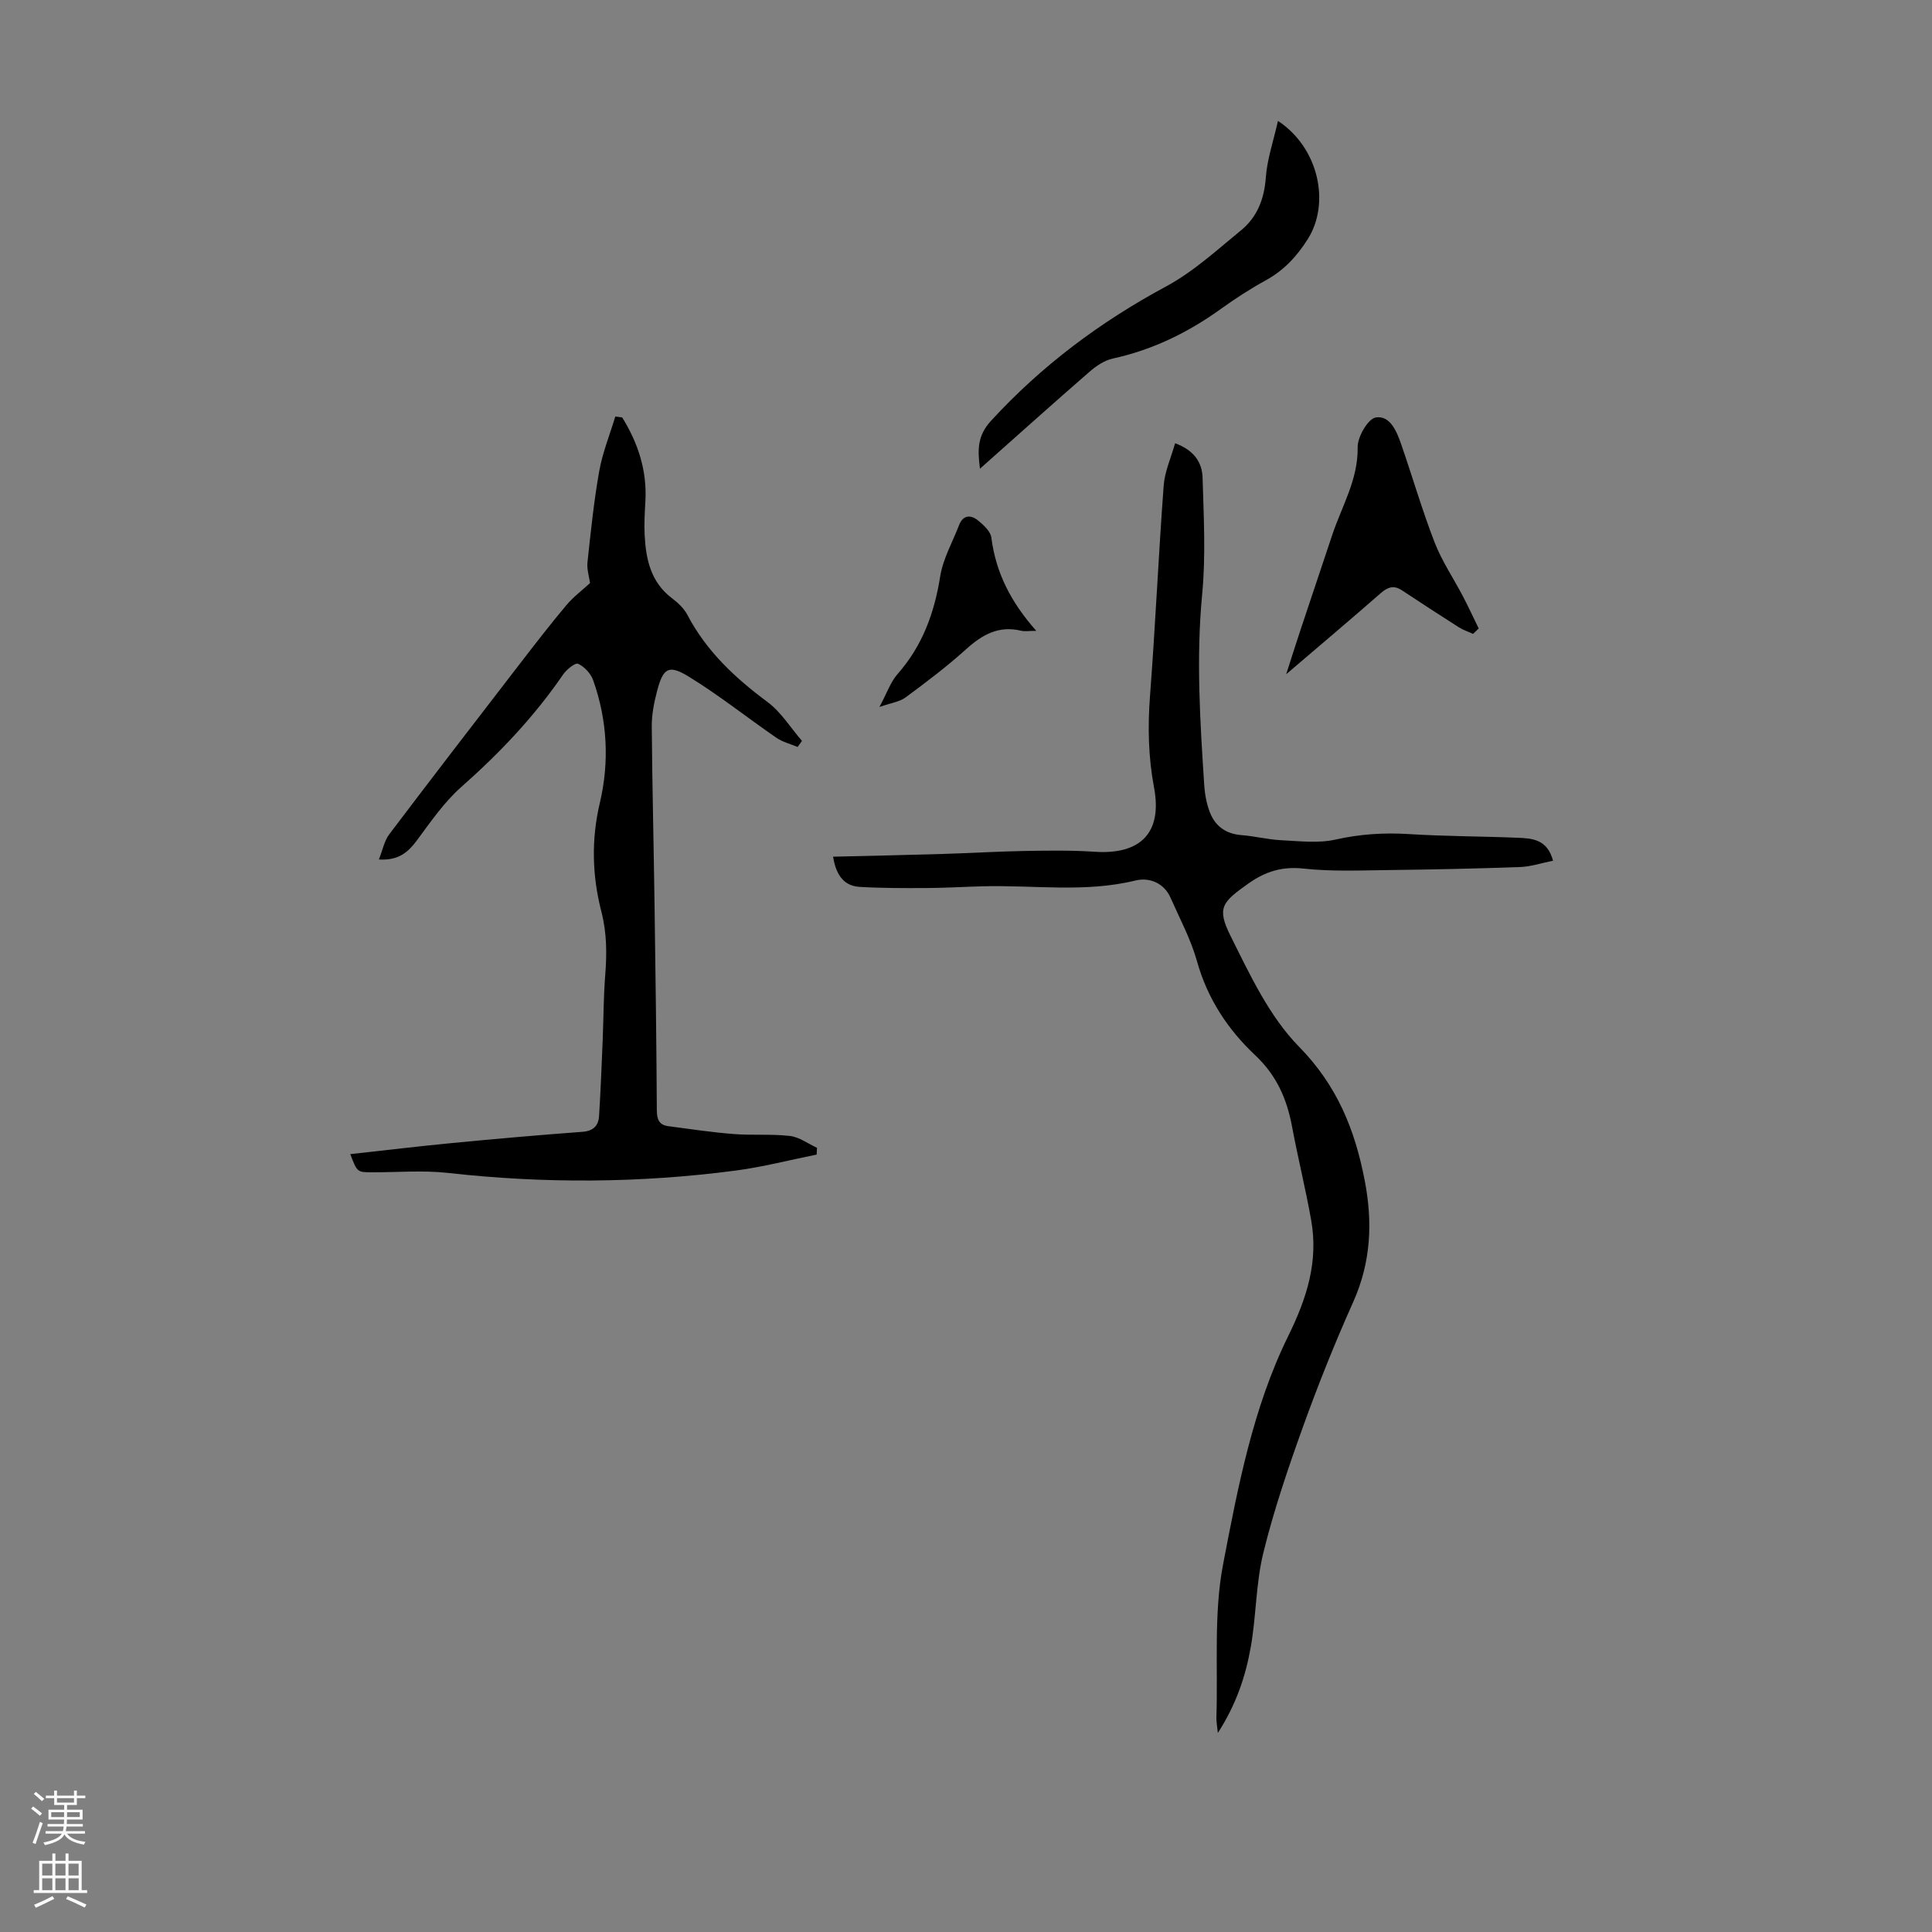 <svg enable-background="new 0 0 400 400" viewBox="0 0 400 400" xmlns="http://www.w3.org/2000/svg"><rect x="0" y="0" width="400" height="400" fill="#808080" stroke="none"/><g fill="#000001"><path d="m172.48 177.37c7.84-.19 15.29-.34 22.73-.57 5.69-.17 11.38-.52 17.08-.62 4.79-.08 9.61-.15 14.38.17 9.53.63 14.02-3.99 12.26-13.31-1.19-6.33-1.32-12.59-.83-19 1.11-14.5 1.75-29.03 2.83-43.53.21-2.87 1.5-5.67 2.36-8.74 3.97 1.45 5.6 4.02 5.69 7.11.23 8.03.68 16.13-.08 24.1-1.27 13.23-.44 26.36.42 39.52.13 1.98.5 4.03 1.24 5.85 1.12 2.77 3.33 4.31 6.46 4.55 2.77.21 5.5.93 8.27 1.06 3.75.18 7.66.67 11.23-.14 5.09-1.14 10.06-1.46 15.23-1.13 7.47.47 14.97.45 22.45.76 2.99.12 6.15.28 7.34 4.75-2.38.48-4.59 1.23-6.82 1.31-9.14.33-18.28.52-27.43.63-5.8.07-11.64.32-17.38-.31-4.47-.49-7.95.61-11.48 3.12-5.42 3.84-6.55 5.01-3.66 10.82 4.01 8.04 8.01 16.65 14.16 22.92 7.9 8.04 11.58 17.17 13.61 27.67 1.69 8.69 1.31 16.98-2.38 25.22-3.78 8.44-7.23 17.04-10.36 25.74-3.1 8.61-6.06 17.31-8.24 26.18-1.56 6.34-1.46 13.08-2.61 19.54-1.07 6.02-3 11.85-6.81 17.75-.15-1.56-.32-2.37-.3-3.18.35-10.6-.58-21.45 1.39-31.75 3.08-16.06 6.19-32.42 13.47-47.22 3.88-7.89 6.29-15.45 4.76-24.04-1.15-6.49-2.75-12.9-3.96-19.37-1.07-5.72-3.19-10.59-7.63-14.76-5.64-5.3-9.87-11.69-12.03-19.41-1.28-4.58-3.59-8.88-5.53-13.27-1.21-2.75-4.12-4.25-7.23-3.49-10.51 2.57-21.15.9-31.73 1.2-3.89.11-7.78.34-11.67.36-4.57.02-9.14.03-13.69-.24-3-.19-4.83-2.06-5.51-6.25z"/><path d="m128.82 86.43c3.29 5.3 5.16 11 4.8 17.36-.14 2.34-.27 4.7-.15 7.04.26 5.02 1.29 9.73 5.66 13.03 1.23.93 2.47 2.09 3.17 3.42 3.94 7.52 9.86 13.06 16.59 18.05 2.82 2.09 4.79 5.34 7.15 8.06-.3.42-.6.84-.9 1.26-1.47-.62-3.1-1.01-4.39-1.9-6.06-4.17-11.84-8.79-18.1-12.63-4.24-2.61-5.36-1.84-6.63 3.03-.62 2.36-1.1 4.84-1.08 7.25.1 12.4.41 24.8.58 37.19.2 14.09.39 28.19.47 42.28.01 1.87.46 3.04 2.36 3.29 4.51.59 9.01 1.28 13.54 1.63 3.88.31 7.82-.05 11.67.4 1.93.23 3.73 1.6 5.59 2.45-.02.47-.05.94-.07 1.4-5.61 1.13-11.17 2.58-16.82 3.32-19.81 2.6-39.64 2.71-59.52.48-5.19-.58-10.5-.11-15.76-.13-3.03-.01-3.03-.02-4.46-3.76 7.13-.78 14.07-1.62 21.02-2.29 9.01-.87 18.02-1.66 27.05-2.33 2.27-.17 3.31-1.27 3.44-3.27.33-5.23.53-10.47.75-15.71.18-4.46.17-8.94.52-13.38.35-4.46.36-8.75-.79-13.22-1.9-7.39-2.13-14.85-.32-22.52 2-8.46 1.57-17.13-1.4-25.44-.49-1.36-1.8-2.77-3.1-3.36-.59-.27-2.38 1.17-3.09 2.2-5.98 8.73-13.16 16.3-21.09 23.3-3.53 3.12-6.31 7.16-9.15 11-1.85 2.49-3.8 4.26-7.92 4.02.8-2 1.13-3.87 2.15-5.22 9.04-11.95 18.19-23.82 27.34-35.69 3.06-3.97 6.14-7.95 9.36-11.78 1.42-1.68 3.23-3.04 4.87-4.54-.18-1.33-.68-2.85-.53-4.29.68-6.31 1.32-12.63 2.43-18.87.69-3.85 2.19-7.55 3.33-11.32.49.05.96.12 1.43.19z"/><path d="m264.59 25.03c8.51 5.62 10.84 17.08 6.18 24.46-2.26 3.58-4.95 6.48-8.69 8.54-3.23 1.77-6.34 3.79-9.33 5.94-6.79 4.89-14.12 8.46-22.34 10.26-1.74.38-3.46 1.53-4.83 2.73-7.5 6.52-14.9 13.16-22.69 20.08-.5-3.93-.57-6.81 2.32-9.95 10.49-11.42 22.6-20.46 36.24-27.8 5.62-3.03 10.5-7.52 15.5-11.61 3.32-2.72 4.79-6.44 5.12-10.88.26-3.77 1.55-7.47 2.52-11.77z"/><path d="m304.98 131.24c-1-.46-2.06-.8-2.98-1.39-3.94-2.5-7.85-5.06-11.74-7.63-1.68-1.11-2.93-.69-4.4.59-6.22 5.45-12.54 10.77-19.57 16.78 1.18-3.66 2.06-6.45 2.98-9.22 2.18-6.57 4.38-13.13 6.58-19.69 1.99-5.94 5.35-11.4 5.24-18.1-.04-2.14 2.16-5.91 3.76-6.15 2.99-.46 4.35 2.94 5.27 5.61 2.34 6.75 4.33 13.63 6.91 20.28 1.51 3.89 3.91 7.42 5.86 11.15 1.14 2.19 2.18 4.43 3.26 6.65-.39.36-.78.74-1.17 1.12z"/><path d="m182.08 146.37c1.54-2.86 2.29-5.16 3.77-6.84 5.13-5.83 7.61-12.62 8.81-20.21.58-3.64 2.54-7.06 3.9-10.58.85-2.19 2.45-2.19 3.96-.96 1.14.93 2.57 2.24 2.73 3.53.92 7.21 4.01 13.34 9.3 19.3-1.57 0-2.4.16-3.16-.03-4.64-1.11-8.05.83-11.4 3.86-3.94 3.56-8.21 6.78-12.48 9.94-1.25.93-3.02 1.14-5.43 1.99z"/></g><path d="m6.44 374.46.42-.45c.65.47 1.27.95 1.85 1.44l-.45.49c-.65-.56-1.25-1.06-1.82-1.48m.93 7.33-.63-.26c.55-1.36 1.05-2.8 1.52-4.33.19.1.38.19.59.27-.46 1.29-.95 2.73-1.48 4.32m-.38-10.38.44-.42c.43.34 1.01.82 1.74 1.44l-.49.49c-.53-.51-1.09-1.01-1.69-1.51m2.5.35h1.72v-1.04h.59v1.04h3.52v-1.04h.59v1.04h1.75v.53h-1.75v1.42h-2.03v.97h3.22v2.03h-3.24c0 .35-.01.66-.03.93h3.32v.53h-3.37c-.03.27-.08.58-.15.94h3.96v.53h-3.71c.67.92 1.93 1.48 3.79 1.68-.13.24-.23.44-.29.59-2.13-.38-3.48-1.08-4.04-2.12-.43.97-1.77 1.72-4.03 2.23-.09-.19-.2-.37-.33-.55 2.1-.42 3.37-1.03 3.81-1.83h-3.36v-.53h3.58c.08-.29.13-.61.16-.94h-3.33v-.53h3.39c.02-.27.04-.58.04-.93h-3.23v-2.03h3.25v-.97h-2.07v-1.42h-1.73zm1.12 3.44v1h2.65c.01-.3.02-.44.01-.4v-.25-.35zm1.19-2h3.52v-.91h-3.52zm4.71 2h-2.63v.59c0 .15-.01.28-.01.4h2.64z" fill="#fbfafa"/><path d="m13.56 383.74h.63v1.52h2.72v6.07h1.13v.6h-11.06v-.6h1.13v-6.07h2.73v-1.52h.63v1.52h2.1v-1.52zm-2.69 8.83.38.56c-1.24.63-2.53 1.25-3.85 1.85-.1-.21-.21-.42-.34-.63 1.36-.55 2.63-1.15 3.81-1.78m-2.13-4.27h2.1v-2.45h-2.1zm0 3.04h2.1v-2.46h-2.1zm2.72-3.04h2.1v-2.45h-2.1zm0 3.04h2.1v-2.46h-2.1zm6.07 3.6c-1.41-.71-2.7-1.3-3.86-1.78l.35-.56c1.45.62 2.75 1.19 3.88 1.72zm-1.25-9.09h-2.1v2.45h2.1zm-2.09 5.49h2.1v-2.46h-2.1z" fill="#fbfafa"/></svg>